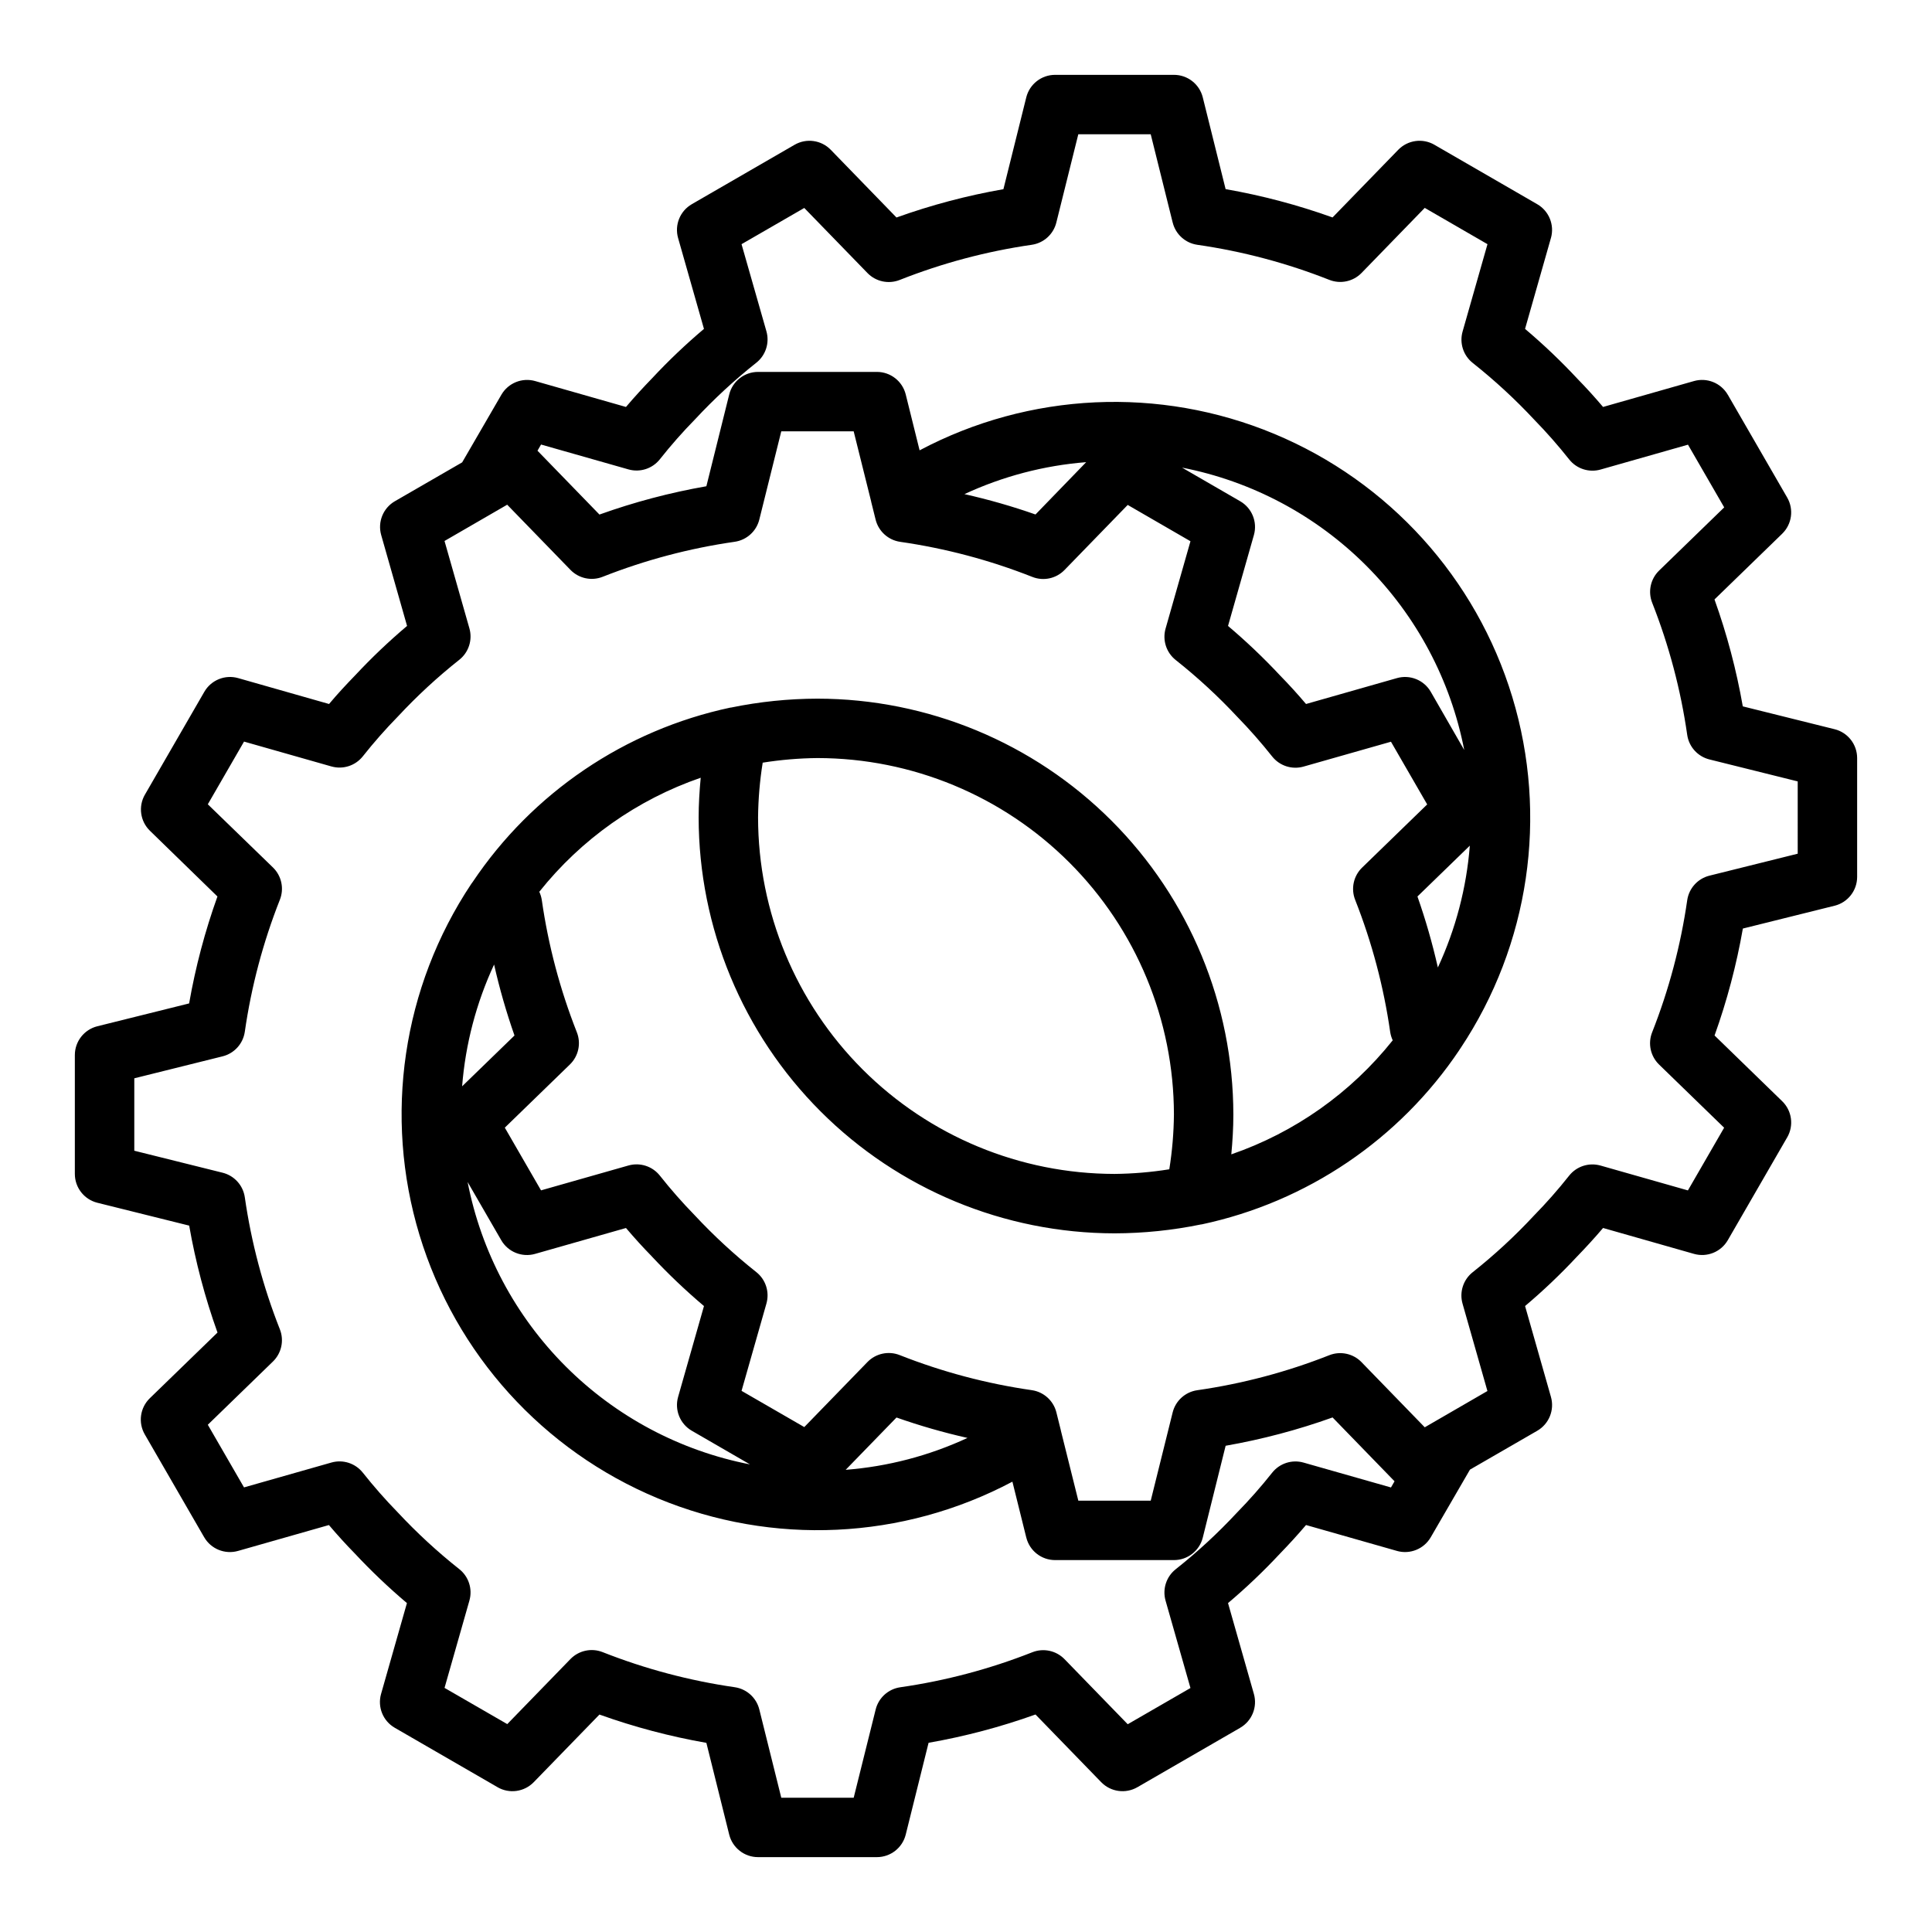 <?xml version="1.0" encoding="UTF-8"?>
<!-- Uploaded to: SVG Repo, www.svgrepo.com, Generator: SVG Repo Mixer Tools -->
<svg fill="#000000" width="800px" height="800px" version="1.1" viewBox="144 144 512 512" xmlns="http://www.w3.org/2000/svg">
 <path d="m630.19 337.25-24.332-6.055c-1.688-9.641-4.199-19.121-7.5-28.336l17.941-17.414h-0.004c2.586-2.512 3.133-6.461 1.332-9.582l-15.742-27.254-0.004 0.004c-1.809-3.125-5.512-4.617-8.98-3.621l-24.074 6.856c-2.258-2.66-4.519-5.148-6.809-7.484v-0.004c-4.356-4.668-8.984-9.074-13.863-13.199l6.856-24.082h0.004c0.984-3.469-0.516-7.164-3.637-8.965l-27.238-15.742v-0.004c-3.125-1.805-7.074-1.258-9.59 1.332l-17.41 17.926c-9.215-3.305-18.699-5.816-28.34-7.504l-6.055-24.332c-0.879-3.504-4.031-5.957-7.644-5.953h-31.488c-3.613 0-6.766 2.461-7.641 5.969l-6.055 24.332c-9.645 1.688-19.125 4.199-28.34 7.504l-17.414-17.941c-2.512-2.59-6.465-3.137-9.586-1.332l-27.238 15.742v0.004c-3.121 1.801-4.621 5.496-3.637 8.965l6.856 24.082c-4.828 4.078-9.41 8.438-13.719 13.059-2.363 2.441-4.684 4.961-6.949 7.629l-24.035-6.856c-3.473-0.996-7.172 0.496-8.984 3.621l-10.391 17.918-17.84 10.305 0.004-0.004c-3.117 1.809-4.609 5.5-3.621 8.969l6.856 24.082v-0.004c-4.828 4.078-9.41 8.438-13.723 13.059-2.363 2.441-4.723 4.961-6.949 7.629l-24.074-6.856c-3.469-0.996-7.172 0.496-8.98 3.621l-15.742 27.254h-0.004c-1.801 3.121-1.254 7.066 1.332 9.578l17.887 17.414c-3.305 9.215-5.816 18.695-7.504 28.34l-24.332 6.055c-3.504 0.879-5.957 4.031-5.953 7.641v31.488c0 3.617 2.461 6.769 5.969 7.644l24.332 6.055c1.688 9.641 4.199 19.125 7.504 28.34l-17.941 17.41c-2.586 2.516-3.133 6.461-1.332 9.582l15.742 27.254h0.004c1.809 3.121 5.512 4.613 8.98 3.621l24.074-6.856c2.258 2.66 4.519 5.148 6.809 7.484 4.359 4.668 8.988 9.074 13.863 13.199l-6.856 24.082c-0.984 3.469 0.512 7.164 3.637 8.965l27.238 15.742-0.004 0.004c3.125 1.805 7.074 1.258 9.59-1.332l17.414-17.922c9.215 3.301 18.695 5.812 28.336 7.5l6.055 24.332c0.883 3.504 4.031 5.957 7.644 5.953h31.488c3.617 0 6.769-2.461 7.644-5.969l6.055-24.332h-0.004c9.645-1.688 19.125-4.199 28.34-7.5l17.414 17.941v-0.004c2.512 2.59 6.465 3.137 9.59 1.332l27.238-15.742-0.004-0.004c3.125-1.801 4.621-5.496 3.637-8.965l-6.856-24.082c4.828-4.074 9.41-8.438 13.723-13.059 2.363-2.441 4.684-4.961 6.949-7.629l24.074 6.856v0.004c3.469 0.992 7.172-0.5 8.98-3.621l10.391-17.918 17.84-10.305c3.117-1.809 4.606-5.5 3.621-8.965l-6.856-24.082h-0.004c4.832-4.078 9.41-8.438 13.723-13.059 2.363-2.441 4.684-4.961 6.949-7.629l24.074 6.856c3.469 0.996 7.172-0.496 8.98-3.621l15.742-27.254 0.004 0.004c1.801-3.125 1.254-7.07-1.332-9.582l-17.922-17.414c3.301-9.215 5.812-18.695 7.5-28.34l24.332-6.055v0.004c3.504-0.883 5.957-4.035 5.953-7.644v-31.488c0-3.617-2.461-6.769-5.969-7.644zm-140.74 194.35c-3.059-0.867-6.336 0.191-8.312 2.68-2.934 3.703-6.062 7.25-9.367 10.625-5.016 5.387-10.426 10.387-16.195 14.957-2.496 1.973-3.559 5.258-2.691 8.32l6.598 23.16-16.625 9.598-16.742-17.238-0.004-0.004c-2.223-2.285-5.602-3.008-8.562-1.824-11.266 4.441-23.008 7.555-34.992 9.273-3.156 0.461-5.723 2.785-6.496 5.879l-5.824 23.387h-19.191l-5.824-23.402c-0.773-3.094-3.34-5.418-6.496-5.879-11.984-1.727-23.73-4.844-34.992-9.289-2.961-1.184-6.344-0.461-8.562 1.824l-16.742 17.238-16.625-9.598 6.598-23.16-0.004 0.004c0.867-3.062-0.195-6.348-2.691-8.32-5.816-4.609-11.277-9.648-16.336-15.074-3.254-3.336-6.332-6.84-9.227-10.492-1.977-2.488-5.254-3.547-8.312-2.68l-23.168 6.59-9.594-16.602 17.246-16.742c2.293-2.219 3.019-5.602 1.844-8.566-4.449-11.262-7.566-23.004-9.289-34.992-0.465-3.156-2.785-5.719-5.883-6.492l-23.402-5.828v-19.191l23.402-5.824c3.098-0.773 5.418-3.34 5.883-6.496 1.723-11.984 4.84-23.727 9.289-34.988 1.18-2.961 0.461-6.344-1.828-8.566l-17.262-16.742 9.598-16.617 23.168 6.59-0.004-0.004c3.059 0.867 6.336-0.188 8.312-2.676 2.934-3.703 6.059-7.254 9.367-10.629 5.016-5.383 10.426-10.383 16.195-14.953 2.496-1.977 3.559-5.258 2.691-8.324l-6.598-23.168 16.609-9.613 16.758 17.262 0.004 0.004c2.219 2.289 5.602 3.012 8.562 1.828 11.266-4.441 23.008-7.555 34.992-9.273 3.156-0.465 5.723-2.785 6.496-5.879l5.824-23.391h19.184l4.637 18.602v0.055l1.188 4.777v0.004c0.785 3.078 3.344 5.387 6.488 5.848 11.988 1.723 23.738 4.84 35.008 9.289 2.961 1.184 6.34 0.461 8.562-1.828l16.742-17.238 16.629 9.621-6.598 23.16c-0.867 3.062 0.195 6.344 2.691 8.32 5.816 4.609 11.273 9.648 16.336 15.074 3.254 3.336 6.332 6.84 9.227 10.492 1.977 2.488 5.254 3.543 8.312 2.676l23.168-6.59 9.598 16.617-17.246 16.742-0.004 0.004c-2.289 2.223-3.008 5.606-1.828 8.566 4.441 11.262 7.555 23.004 9.273 34.988 0.117 0.766 0.344 1.512 0.672 2.215-11.102 13.93-25.938 24.414-42.777 30.219 0.332-3.519 0.543-7.031 0.543-10.516-0.023-29.227-11.637-57.25-32.301-77.922-20.664-20.668-48.684-32.297-77.91-32.328-7.703 0.016-15.383 0.809-22.93 2.363h-0.125c-27.938 5.941-52.457 22.539-68.355 46.273l-0.078 0.102c-0.078 0.117-0.172 0.219-0.242 0.332v-0.004c-18.262 27.418-23.297 61.562-13.738 93.086 9.562 31.52 32.723 57.113 63.137 69.762 30.414 12.652 64.895 11.035 93.988-4.406l3.676 14.809h0.004c0.871 3.512 4.023 5.977 7.641 5.973h31.488c3.617 0.004 6.769-2.457 7.644-5.965l6.055-24.332c9.641-1.691 19.125-4.199 28.34-7.504l16.422 16.918-0.945 1.637zm35.598-131.21c-1.441-6.367-3.246-12.652-5.41-18.812l13.879-13.469c-0.879 11.18-3.746 22.113-8.469 32.281zm-1.883-73.059c-1.809-3.125-5.512-4.617-8.98-3.621l-24.074 6.856c-2.258-2.66-4.519-5.148-6.809-7.484-4.359-4.668-8.988-9.078-13.863-13.203l6.856-24.082v0.004c0.984-3.469-0.512-7.164-3.637-8.969l-15.406-8.91c18.5 3.609 35.5 12.66 48.824 25.992 13.324 13.332 22.363 30.34 25.961 48.84zm-123.59-52.379c10.168-4.723 21.098-7.594 32.273-8.473l-13.43 13.863c-6.16-2.164-12.441-3.961-18.812-5.391zm-53.484 71.172v-0.004c4.812-0.77 9.676-1.18 14.547-1.227 25.047 0.027 49.059 9.988 66.77 27.699 17.707 17.707 27.668 41.719 27.695 66.766-0.047 4.863-0.457 9.715-1.227 14.516-4.801 0.77-9.652 1.18-14.516 1.227-25.047-0.027-49.059-9.988-66.766-27.695-17.711-17.711-27.672-41.723-27.699-66.77 0.047-4.859 0.457-9.715 1.227-14.516zm-65.746 72.293-13.879 13.469c0.879-11.176 3.75-22.105 8.473-32.273 1.438 6.367 3.242 12.645 5.406 18.805zm46.996 104.75 15.406 8.91c-18.508-3.602-35.516-12.652-48.848-25.984-13.328-13.332-22.375-30.34-25.977-48.848l8.91 15.422c1.809 3.125 5.512 4.617 8.984 3.621l24.074-6.856c2.258 2.66 4.519 5.148 6.809 7.484l-0.004 0.004c4.359 4.668 8.988 9.074 13.863 13.199l-6.856 24.082c-0.984 3.469 0.516 7.16 3.637 8.965zm40.77 10.352 13.469-13.863c6.16 2.168 12.441 3.973 18.812 5.41-10.172 4.719-21.102 7.582-32.281 8.453zm252.3-163.28-23.402 5.824c-3.094 0.773-5.418 3.34-5.879 6.496-1.727 11.984-4.844 23.727-9.289 34.992-1.184 2.961-0.461 6.34 1.824 8.562l17.246 16.742-9.598 16.617-23.168-6.59 0.004 0.004c-3.059-0.867-6.336 0.188-8.312 2.676-2.934 3.707-6.059 7.254-9.367 10.629-5.012 5.387-10.426 10.387-16.191 14.957-2.5 1.973-3.562 5.258-2.695 8.32l6.598 23.168-16.609 9.613-16.758-17.262v-0.004c-2.223-2.289-5.606-3.008-8.566-1.828-11.262 4.445-23.008 7.555-34.992 9.273-3.156 0.465-5.719 2.785-6.492 5.883l-5.812 23.387h-19.184l-4.637-18.602v-0.055l-1.188-4.777c-0.785-3.082-3.344-5.391-6.488-5.852-11.988-1.723-23.738-4.84-35.004-9.289-2.961-1.18-6.344-0.461-8.566 1.828l-16.742 17.238-16.625-9.598 6.598-23.16-0.004 0.004c0.867-3.062-0.195-6.348-2.691-8.32-5.812-4.609-11.273-9.648-16.336-15.078-3.254-3.336-6.332-6.836-9.223-10.492-1.977-2.488-5.258-3.543-8.316-2.676l-23.168 6.59-9.598-16.617 17.246-16.742 0.004-0.004c2.289-2.223 3.012-5.602 1.828-8.562-4.441-11.266-7.555-23.008-9.273-34.992-0.117-0.766-0.34-1.512-0.668-2.211 11.098-13.934 25.938-24.414 42.777-30.223-0.332 3.535-0.547 7.047-0.547 10.531 0.031 29.223 11.656 57.234 32.316 77.895 20.66 20.664 48.676 32.285 77.895 32.316 7.703-0.016 15.387-0.809 22.93-2.363h0.125c27.953-5.941 52.48-22.551 68.379-46.293v-0.047c0.086-0.125 0.188-0.234 0.27-0.363h-0.004c18.246-27.414 23.277-61.551 13.719-93.062s-32.711-57.094-63.109-69.75c-30.402-12.652-64.871-11.051-93.965 4.371l-3.676-14.809c-0.875-3.512-4.027-5.977-7.644-5.973h-31.488c-3.617-0.004-6.769 2.457-7.644 5.965l-6.055 24.332v0.004c-9.641 1.688-19.121 4.195-28.336 7.5l-16.422-16.918 0.945-1.637 23.168 6.59h-0.004c3.059 0.867 6.34-0.188 8.316-2.676 2.93-3.707 6.059-7.254 9.367-10.629 5.012-5.387 10.426-10.387 16.191-14.957 2.496-1.973 3.559-5.258 2.691-8.32l-6.598-23.105 16.625-9.598 16.742 17.238 0.004 0.004c2.223 2.289 5.606 3.008 8.566 1.828 11.262-4.457 23.004-7.582 34.988-9.312 3.156-0.465 5.723-2.785 6.496-5.883l5.824-23.402h19.191l5.824 23.402h0.004c0.773 3.098 3.336 5.418 6.492 5.883 11.988 1.723 23.73 4.84 34.992 9.289 2.961 1.18 6.344 0.461 8.566-1.828l16.742-17.238 16.625 9.617-6.598 23.16c-0.867 3.062 0.195 6.348 2.695 8.32 5.812 4.609 11.273 9.648 16.332 15.074 3.254 3.34 6.336 6.84 9.227 10.496 1.977 2.488 5.258 3.543 8.312 2.676l23.168-6.59 9.598 16.617-17.246 16.742-0.004 0.004c-2.285 2.219-3.008 5.602-1.824 8.562 4.441 11.266 7.555 23.008 9.273 34.992 0.461 3.156 2.785 5.723 5.879 6.496l23.402 5.824z"/>
</svg>